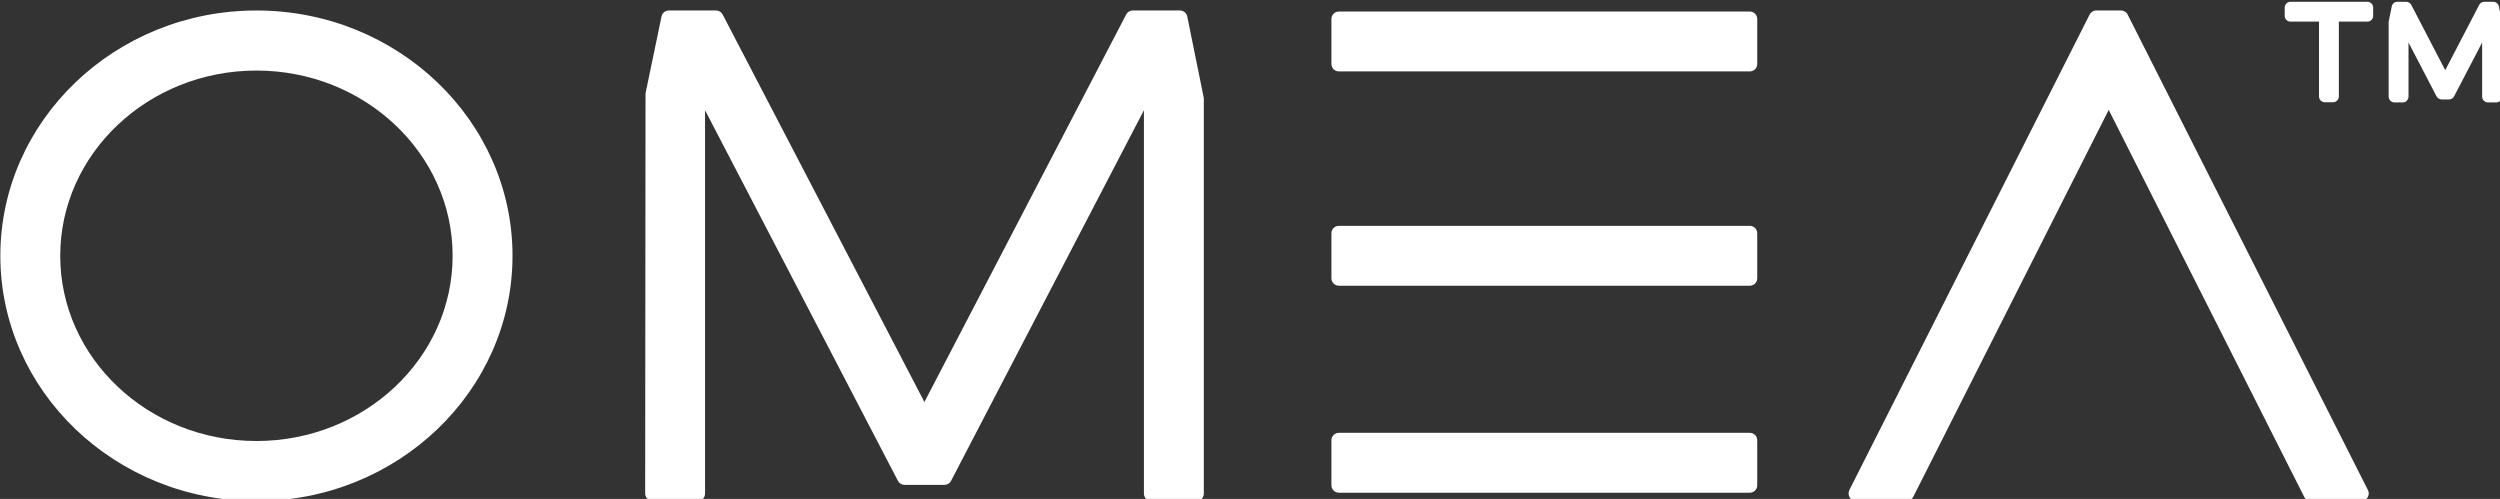 <?xml version="1.0" encoding="UTF-8" standalone="no"?>
<!-- Created with Inkscape (http://www.inkscape.org/) -->

<svg
   width="50.693mm"
   height="10.117mm"
   viewBox="0 0 50.693 10.117"
   version="1.1"
   id="svg434"
   inkscape:version="1.2.2 (b0a8486541, 2022-12-01)"
   sodipodi:docname="omea-logo.svg"
   xmlns:inkscape="http://www.inkscape.org/namespaces/inkscape"
   xmlns:sodipodi="http://sodipodi.sourceforge.net/DTD/sodipodi-0.dtd"
   xmlns="http://www.w3.org/2000/svg"
   xmlns:svg="http://www.w3.org/2000/svg">
  <rect x="0" y="0" width="50.693" height="10.117" fill="#333333" stroke="none"/>
  <sodipodi:namedview
     id="namedview436"
     pagecolor="#ffffff"
     bordercolor="#666666"
     borderopacity="1.0"
     inkscape:showpageshadow="2"
     inkscape:pageopacity="0.0"
     inkscape:pagecheckerboard="0"
     inkscape:deskcolor="#d1d1d1"
     inkscape:document-units="mm"
     showgrid="false"
     inkscape:zoom="3.3638608"
     inkscape:cx="115.64093"
     inkscape:cy="21.552616"
     inkscape:window-width="1920"
     inkscape:window-height="1008"
     inkscape:window-x="341"
     inkscape:window-y="1080"
     inkscape:window-maximized="1"
     inkscape:current-layer="layer1" />
  <defs
     id="defs431" />
  <g
     inkscape:label="Warstwa 1"
     inkscape:groupmode="layer"
     id="layer1"
     transform="translate(-181.043,-288.166)">
    <g
       id="g48"
       transform="matrix(0.353,0,0,0.353,170.04,232.467)">
      <path
         class="st1"
         d="m 45.9,186.57 c -8.11,0 -14.71,-6.32 -14.71,-14.09 0,-7.77 6.6,-14.09 14.71,-14.09 8.11,0 14.71,6.32 14.71,14.09 0,7.77 -6.6,14.09 -14.71,14.09 z m 0,-24.73 c -6.21,0 -11.27,4.77 -11.27,10.64 0,5.87 5.05,10.64 11.27,10.64 6.22,0 11.27,-4.77 11.27,-10.64 0,-5.87 -5.05,-10.64 -11.27,-10.64 z"
         id="path36"
         style="fill:#ffffff" />
      <path
         class="st1"
         d="m 131.68,161.89 h -23.6 c -0.24,0 -0.43,-0.19 -0.43,-0.43 v -2.58 c 0,-0.24 0.19,-0.43 0.43,-0.43 h 23.6 c 0.24,0 0.43,0.19 0.43,0.43 v 2.58 c 0,0.24 -0.19,0.43 -0.43,0.43 z"
         id="path38"
         style="fill:#ffffff" />
      <path
         class="st1"
         d="m 131.68,174.2 h -23.6 c -0.24,0 -0.43,-0.19 -0.43,-0.43 v -2.58 c 0,-0.24 0.19,-0.43 0.43,-0.43 h 23.6 c 0.24,0 0.43,0.19 0.43,0.43 v 2.58 c 0,0.24 -0.19,0.43 -0.43,0.43 z"
         id="path40"
         style="fill:#ffffff" />
      <path
         class="st1"
         d="m 131.68,186.09 h -23.6 c -0.24,0 -0.43,-0.19 -0.43,-0.43 v -2.58 c 0,-0.24 0.19,-0.43 0.43,-0.43 h 23.6 c 0.24,0 0.43,0.19 0.43,0.43 v 2.58 c 0,0.24 -0.19,0.43 -0.43,0.43 z"
         id="path42"
         style="fill:#ffffff" />
      <path
         class="st1"
         d="m 99.89,186.57 h -2.58 c -0.24,0 -0.43,-0.19 -0.43,-0.43 V 164.12 L 85.8,185.41 c -0.07,0.14 -0.22,0.23 -0.38,0.23 h -2.29 c -0.16,0 -0.31,-0.09 -0.38,-0.23 L 71.67,164.12 v 22.02 c 0,0.24 -0.19,0.43 -0.43,0.43 h -2.58 c -0.11,0 -0.22,-0.05 -0.3,-0.13 -0.08,-0.08 -0.13,-0.19 -0.13,-0.3 l 0.02,-22.9 c 0,0 0,-0.06 0,-0.09 l 0.92,-4.42 c 0.04,-0.2 0.22,-0.34 0.42,-0.34 h 2.71 c 0.16,0 0.31,0.09 0.38,0.23 l 11.59,22.26 11.59,-22.26 c 0.07,-0.14 0.22,-0.23 0.38,-0.23 h 2.71 c 0.2,0 0.38,0.14 0.42,0.35 l 0.95,4.68 c 0,0 0,0.06 0,0.09 v 22.63 c 0,0.24 -0.19,0.43 -0.43,0.43 z"
         id="path44"
         style="fill:#ffffff" />
      <path
         class="st1"
         d="m 166.81,186.57 h -2.9 c -0.16,0 -0.31,-0.09 -0.38,-0.24 L 152.3,164.1 141.07,186.33 c -0.07,0.14 -0.22,0.24 -0.38,0.24 h -2.9 c -0.15,0 -0.29,-0.08 -0.37,-0.21 -0.08,-0.13 -0.08,-0.29 -0.02,-0.42 l 13.8,-27.31 c 0.07,-0.14 0.22,-0.24 0.38,-0.24 h 1.43 c 0.16,0 0.31,0.09 0.38,0.24 l 13.8,27.31 c 0.07,0.13 0.06,0.29 -0.02,0.42 -0.08,0.13 -0.22,0.21 -0.37,0.21 z"
         id="path46"
         style="fill:#ffffff" />
    </g>
    <g
       id="g62"
       transform="matrix(0.353,0,0,0.353,170.04,232.467)">
      <g
         id="g54">
        <path
           class="st1"
           d="m 164.71,163.54 c -0.11,0 -0.21,-0.09 -0.21,-0.21 v -4.42 h -1.76 c -0.11,0 -0.21,-0.09 -0.21,-0.21 v -0.48 c 0,-0.11 0.09,-0.21 0.21,-0.21 h 4.42 c 0.11,0 0.21,0.09 0.21,0.21 v 0.48 c 0,0.11 -0.09,0.21 -0.21,0.21 h -1.76 v 4.42 c 0,0.11 -0.09,0.21 -0.21,0.21 h -0.49 z"
           id="path50"
           style="fill:#ffffff" />
        <path
           class="st1"
           d="m 167.16,158.14 c 0,0 0.08,0.04 0.08,0.08 v 0.48 c 0,0 -0.04,0.08 -0.08,0.08 h -1.89 v 4.55 c 0,0 -0.04,0.08 -0.08,0.08 h -0.48 c 0,0 -0.08,-0.04 -0.08,-0.08 v -4.55 h -1.89 c 0,0 -0.08,-0.04 -0.08,-0.08 v -0.48 c 0,0 0.04,-0.08 0.08,-0.08 h 4.42 m 0,-0.25 h -4.42 c -0.18,0 -0.33,0.15 -0.33,0.33 v 0.48 c 0,0.18 0.15,0.33 0.33,0.33 h 1.64 v 4.3 c 0,0.18 0.15,0.33 0.33,0.33 h 0.48 c 0.18,0 0.33,-0.15 0.33,-0.33 v -4.3 h 1.64 c 0.18,0 0.33,-0.15 0.33,-0.33 v -0.48 c 0,-0.18 -0.15,-0.33 -0.33,-0.33 z"
           id="path52"
           style="fill:#ffffff" />
      </g>
      <g
         id="g60">
        <path
           class="st1"
           d="m 174.08,163.54 c -0.11,0 -0.21,-0.09 -0.21,-0.21 v -3.62 l -1.84,3.54 c 0,0 -0.14,0.11 -0.18,0.11 h -0.43 c 0,0 -0.16,-0.07 -0.18,-0.11 l -1.84,-3.54 v 3.62 c 0,0.11 -0.09,0.21 -0.21,0.21 h -0.48 c -0.11,0 -0.21,-0.09 -0.21,-0.21 v -4.24 l 0.18,-0.92 c 0.02,-0.1 0.1,-0.17 0.2,-0.17 h 0.51 c 0,0 0.16,0.07 0.18,0.11 l 2.06,3.96 2.06,-3.96 c 0,0 0.14,-0.11 0.18,-0.11 h 0.51 c 0.1,0 0.18,0.07 0.2,0.16 l 0.17,0.83 v 4.33 c 0,0 -0.03,0.12 -0.05,0.14 -0.04,0.04 -0.1,0.06 -0.15,0.06 h -0.48 z"
           id="path56"
           style="fill:#ffffff" />
        <path
           class="st1"
           d="m 174.38,158.14 c 0,0 0.07,0.03 0.08,0.06 l 0.17,0.83 c 0,0 0,0.01 0,0.02 v 4.29 c 0,0 0,0.04 -0.02,0.06 -0.02,0.02 -0.04,0.02 -0.06,0.02 h -0.48 c 0,0 -0.08,-0.04 -0.08,-0.08 v -4.13 l -2.08,3.99 c 0,0 -0.04,0.04 -0.07,0.04 h -0.43 c 0,0 -0.06,-0.02 -0.07,-0.04 l -2.08,-3.99 v 4.13 c 0,0 -0.04,0.08 -0.08,0.08 h -0.48 c 0,0 -0.08,-0.04 -0.08,-0.08 v -4.24 c 0,0 0,-0.01 0,-0.02 l 0.18,-0.88 c 0,0 0.04,-0.06 0.08,-0.06 h 0.51 c 0,0 0.06,0.02 0.07,0.04 l 2.17,4.17 2.17,-4.17 c 0,0 0.04,-0.04 0.07,-0.04 h 0.51 m 0,-0.25 h -0.51 c -0.12,0 -0.24,0.07 -0.29,0.18 l -1.95,3.75 -1.95,-3.75 c -0.06,-0.11 -0.17,-0.18 -0.29,-0.18 h -0.51 c -0.16,0 -0.29,0.11 -0.32,0.26 l -0.18,0.88 c 0,0 0,0.05 0,0.07 v 4.24 c 0,0.18 0.15,0.33 0.33,0.33 h 0.48 c 0.18,0 0.33,-0.15 0.33,-0.33 v -3.11 l 1.61,3.09 c 0.06,0.11 0.17,0.18 0.29,0.18 h 0.43 c 0.12,0 0.24,-0.07 0.29,-0.18 l 1.61,-3.09 v 3.11 c 0,0.18 0.15,0.33 0.33,0.33 h 0.48 c 0.09,0 0.17,-0.03 0.23,-0.1 0.06,-0.06 0.1,-0.15 0.1,-0.23 v -4.29 c 0,0 0,-0.05 -0.01,-0.07 l -0.17,-0.83 c -0.03,-0.15 -0.17,-0.26 -0.32,-0.26 v 0 z"
           id="path58"
           style="fill:#ffffff" />
      </g>
    </g>
  </g>
</svg>

